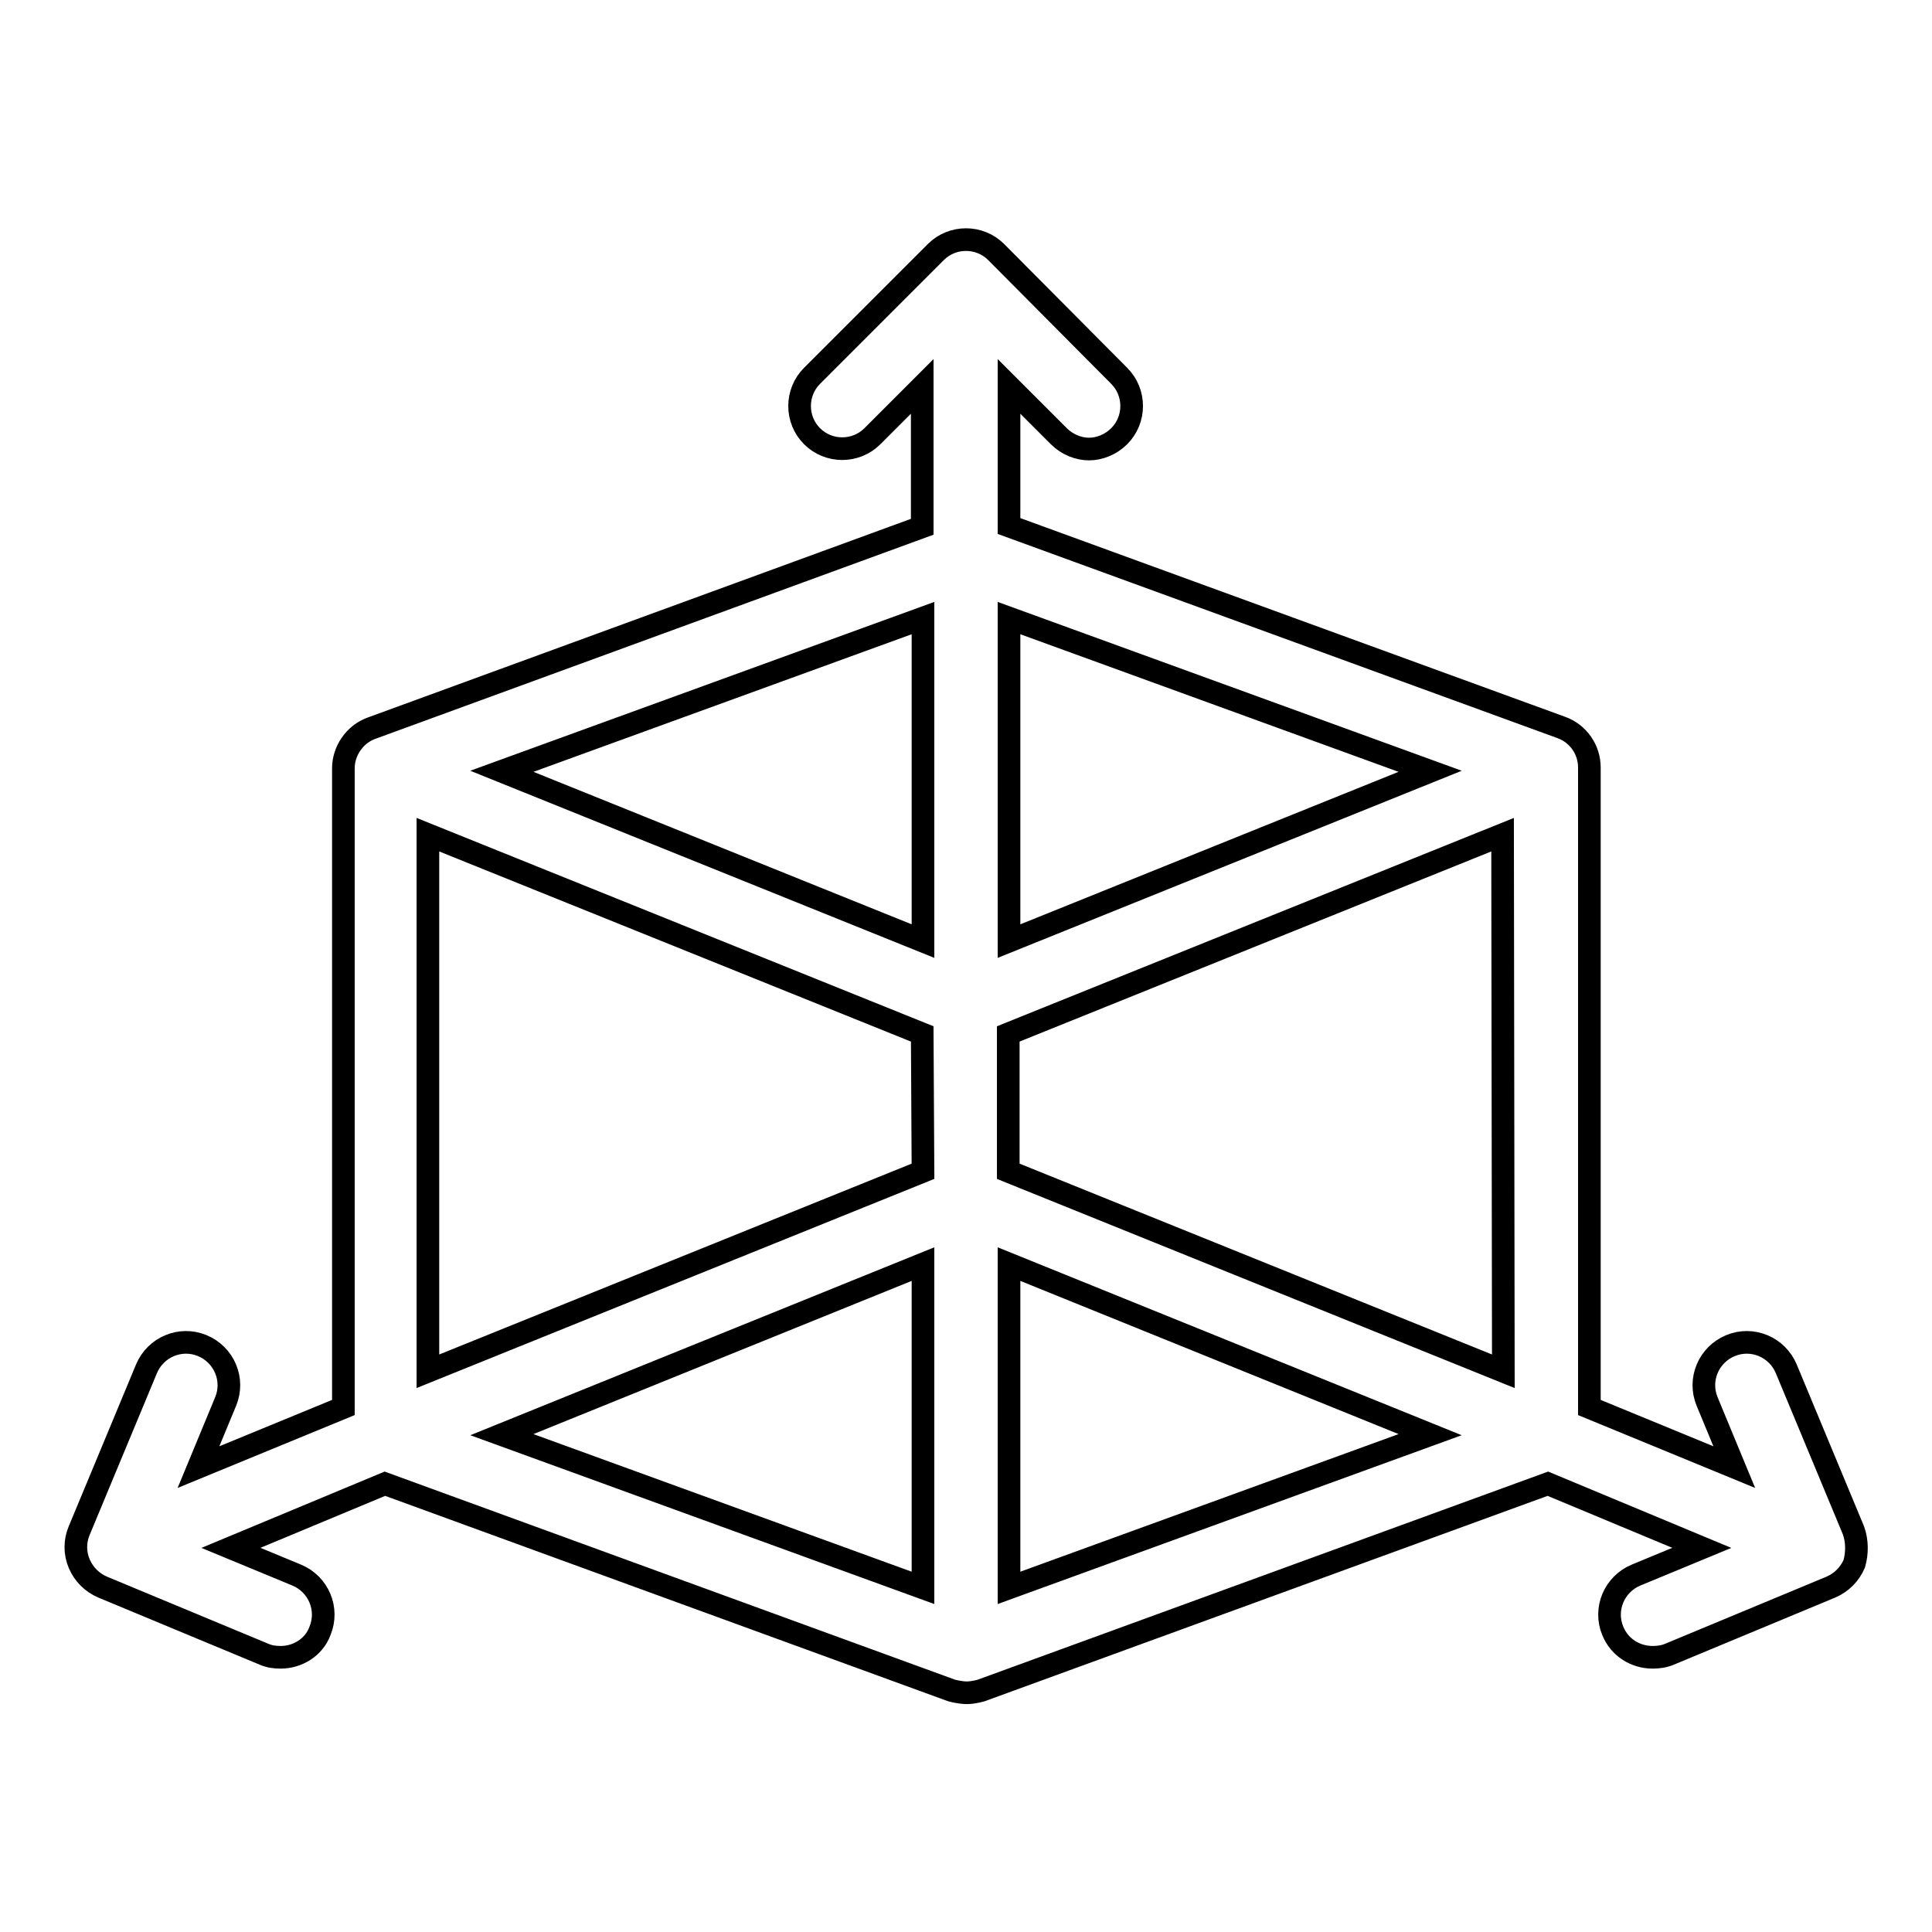 <?xml version="1.0" encoding="utf-8"?>
<!-- Svg Vector Icons : http://www.onlinewebfonts.com/icon -->
<!DOCTYPE svg PUBLIC "-//W3C//DTD SVG 1.1//EN" "http://www.w3.org/Graphics/SVG/1.1/DTD/svg11.dtd">
<svg version="1.1" xmlns="http://www.w3.org/2000/svg" xmlns:xlink="http://www.w3.org/1999/xlink" x="0px" y="0px" viewBox="0 0 256 256" enable-background="new 0 0 256 256" xml:space="preserve">
<g><g><g><path stroke-width="3" fill-opacity="0" stroke="#000000"  d="M245.6,202.8l-8.9-21.4c-1.2-2.9-4.5-4.3-7.4-3.1c-2.9,1.2-4.3,4.5-3.1,7.4l3.6,8.7l-19.2-7.9v-84.8c0-2.4-1.5-4.5-3.7-5.3l-73.2-26.7V51.2l6.6,6.6c1.1,1.1,2.6,1.7,4,1.7c1.4,0,2.9-0.6,4-1.7c2.2-2.2,2.2-5.8,0-8L132,33.4c-2.2-2.2-5.8-2.2-8,0l-16.4,16.4c-2.2,2.2-2.2,5.8,0,8c2.2,2.2,5.8,2.2,8,0l6.6-6.6v18.6L49.2,96.5c-2.2,0.8-3.7,3-3.7,5.3v84.7l-19.2,7.9l3.6-8.7c1.2-2.9-0.2-6.2-3.1-7.4c-2.9-1.2-6.2,0.2-7.4,3.1l-8.9,21.4c-0.6,1.4-0.6,3,0,4.4c0.6,1.4,1.7,2.5,3.1,3.1l21.4,8.9c0.7,0.3,1.4,0.4,2.2,0.4c2.2,0,4.4-1.3,5.2-3.5c1.2-2.9-0.2-6.2-3.1-7.4l-8.7-3.6l20.4-8.5l75.1,27.4c0,0,1.1,0.3,2,0.3s1.9-0.3,1.9-0.3l75.1-27.4l20.4,8.5l-8.7,3.6c-2.9,1.2-4.3,4.5-3.1,7.4c0.9,2.2,3,3.5,5.3,3.5c0.7,0,1.5-0.1,2.2-0.4l21.4-8.9c1.4-0.6,2.5-1.7,3.1-3.1C246.1,205.8,246.1,204.2,245.6,202.8z M122.3,210.4l-55.8-20.3l55.8-22.6V210.4z M122.3,155.2l-65.6,26.5v-71.1l65.5,26.4L122.3,155.2L122.3,155.2z M122.3,124.7l-55.8-22.5l55.8-20.3V124.7z M133.7,81.9l55.8,20.3l-55.8,22.5V81.9z M133.7,210.4v-42.9l55.8,22.6L133.7,210.4z M199.2,181.7l-65.6-26.5V137l65.5-26.4L199.2,181.7L199.2,181.7L199.2,181.7z"/></g><g></g><g></g><g></g><g></g><g></g><g></g><g></g><g></g><g></g><g></g><g></g><g></g><g></g><g></g><g></g></g></g>
</svg>
